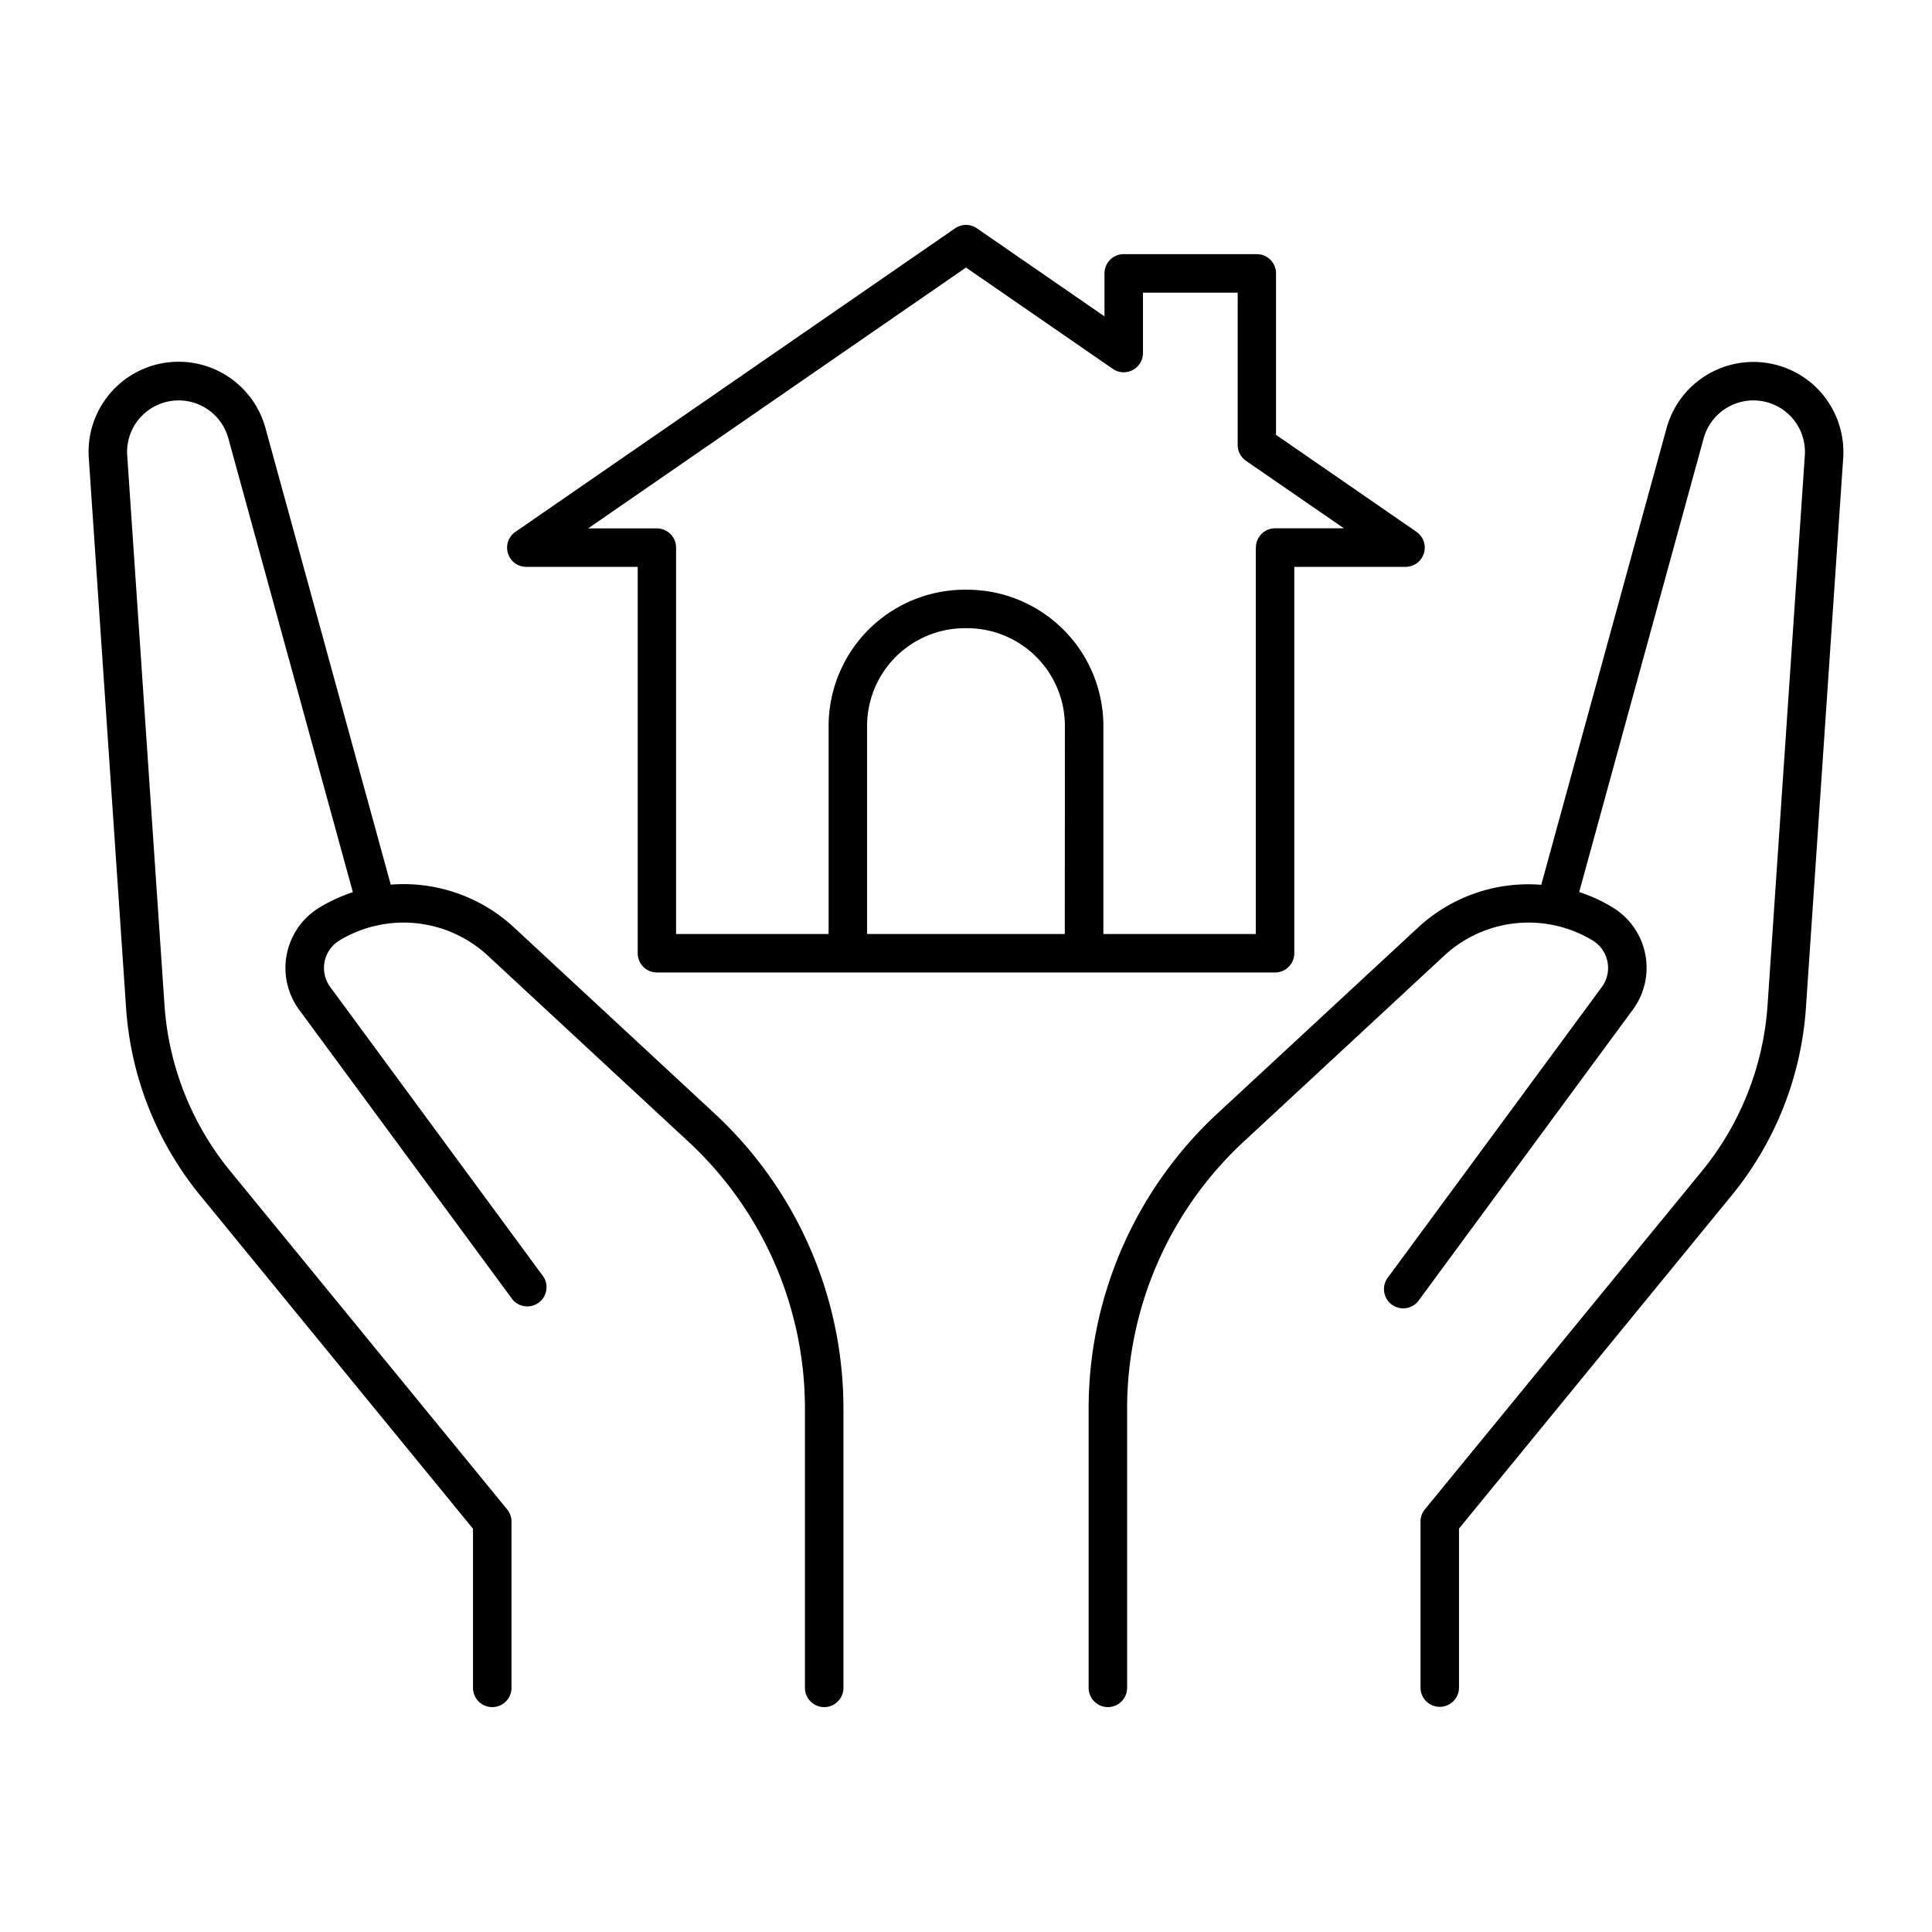 <svg xmlns="http://www.w3.org/2000/svg" data-name="Layer 1" id="Layer_1" viewBox="0 0 512 512"><path d="M482.1,103.48a23.87,23.87,0,0,0-40.45,10l-33.2,121a43,43,0,0,0-32.6,11.28L322.5,295.21a106.67,106.67,0,0,0-34,78V447.3a5.1,5.1,0,0,0,10.2,0V373.17a96.48,96.48,0,0,1,30.75-70.49l53.36-49.49a32.85,32.85,0,0,1,39.27-3.95,8.53,8.53,0,0,1,2.42,12.33l-56.54,76.78a5.1,5.1,0,1,0,8.22,6l56.54-76.78a18.72,18.72,0,0,0-5.33-27.08,42.92,42.92,0,0,0-8.89-4.09l33-120.29a13.69,13.69,0,0,1,13.17-10,13.66,13.66,0,0,1,13.63,14.58l-9.87,145.55a77.77,77.77,0,0,1-17.48,44.2L377.6,400a5.07,5.07,0,0,0-1.15,3.23v44a5.1,5.1,0,1,0,10.2,0V405.09l72.18-88.19a87.91,87.91,0,0,0,19.77-50l9.87-145.56A24,24,0,0,0,482.1,103.48Z"></path><path d="M189.5,295.21l-53.35-49.49a43,43,0,0,0-32.6-11.28l-33.2-121a23.86,23.86,0,0,0-46.82,7.93L33.4,266.94a87.91,87.91,0,0,0,19.77,50l72.18,88.19V447.3a5.1,5.1,0,0,0,10.2,0v-44A5.07,5.07,0,0,0,134.4,400l-73.34-89.6a77.77,77.77,0,0,1-17.48-44.2L33.71,120.69a13.66,13.66,0,0,1,26.8-4.54l33,120.29a42.92,42.92,0,0,0-8.89,4.09,18.72,18.72,0,0,0-5.33,27.08l56.54,76.78a5.1,5.1,0,0,0,8.22-6L87.52,261.57a8.53,8.53,0,0,1,2.42-12.33,32.85,32.85,0,0,1,39.27,3.95l53.36,49.49a96.48,96.48,0,0,1,30.75,70.49V447.3a5.1,5.1,0,0,0,10.2,0V373.17A106.67,106.67,0,0,0,189.5,295.21Z"></path><path d="M343,252.62V150.23h29.48a5.1,5.1,0,0,0,2.9-9.29l-37.22-25.7V72.45a5.1,5.1,0,0,0-5.1-5.1H297.8a5.1,5.1,0,0,0-5.1,5.1V83.84L258.9,60.51a5.09,5.09,0,0,0-5.8,0L136.6,140.94a5.09,5.09,0,0,0,2.89,9.29H169V252.62a5.1,5.1,0,0,0,5.1,5.1H337.93A5.1,5.1,0,0,0,343,252.62Zm-60.82-5.1H229.79V192.38a25.92,25.92,0,0,1,25.9-25.9h.62a25.92,25.92,0,0,1,25.9,25.9Zm50.62-102.39V247.52H292.41V192.38a36.14,36.14,0,0,0-36.1-36.1h-.62a36.14,36.14,0,0,0-36.1,36.1v55.14H179.17V145.13a5.1,5.1,0,0,0-5.1-5.1H155.86L256,70.9l38.9,26.85a5.1,5.1,0,0,0,8-4.19v-16H328v40.37a5.09,5.09,0,0,0,2.2,4.19L356.14,140H337.93A5.1,5.1,0,0,0,332.83,145.13Z"></path></svg>